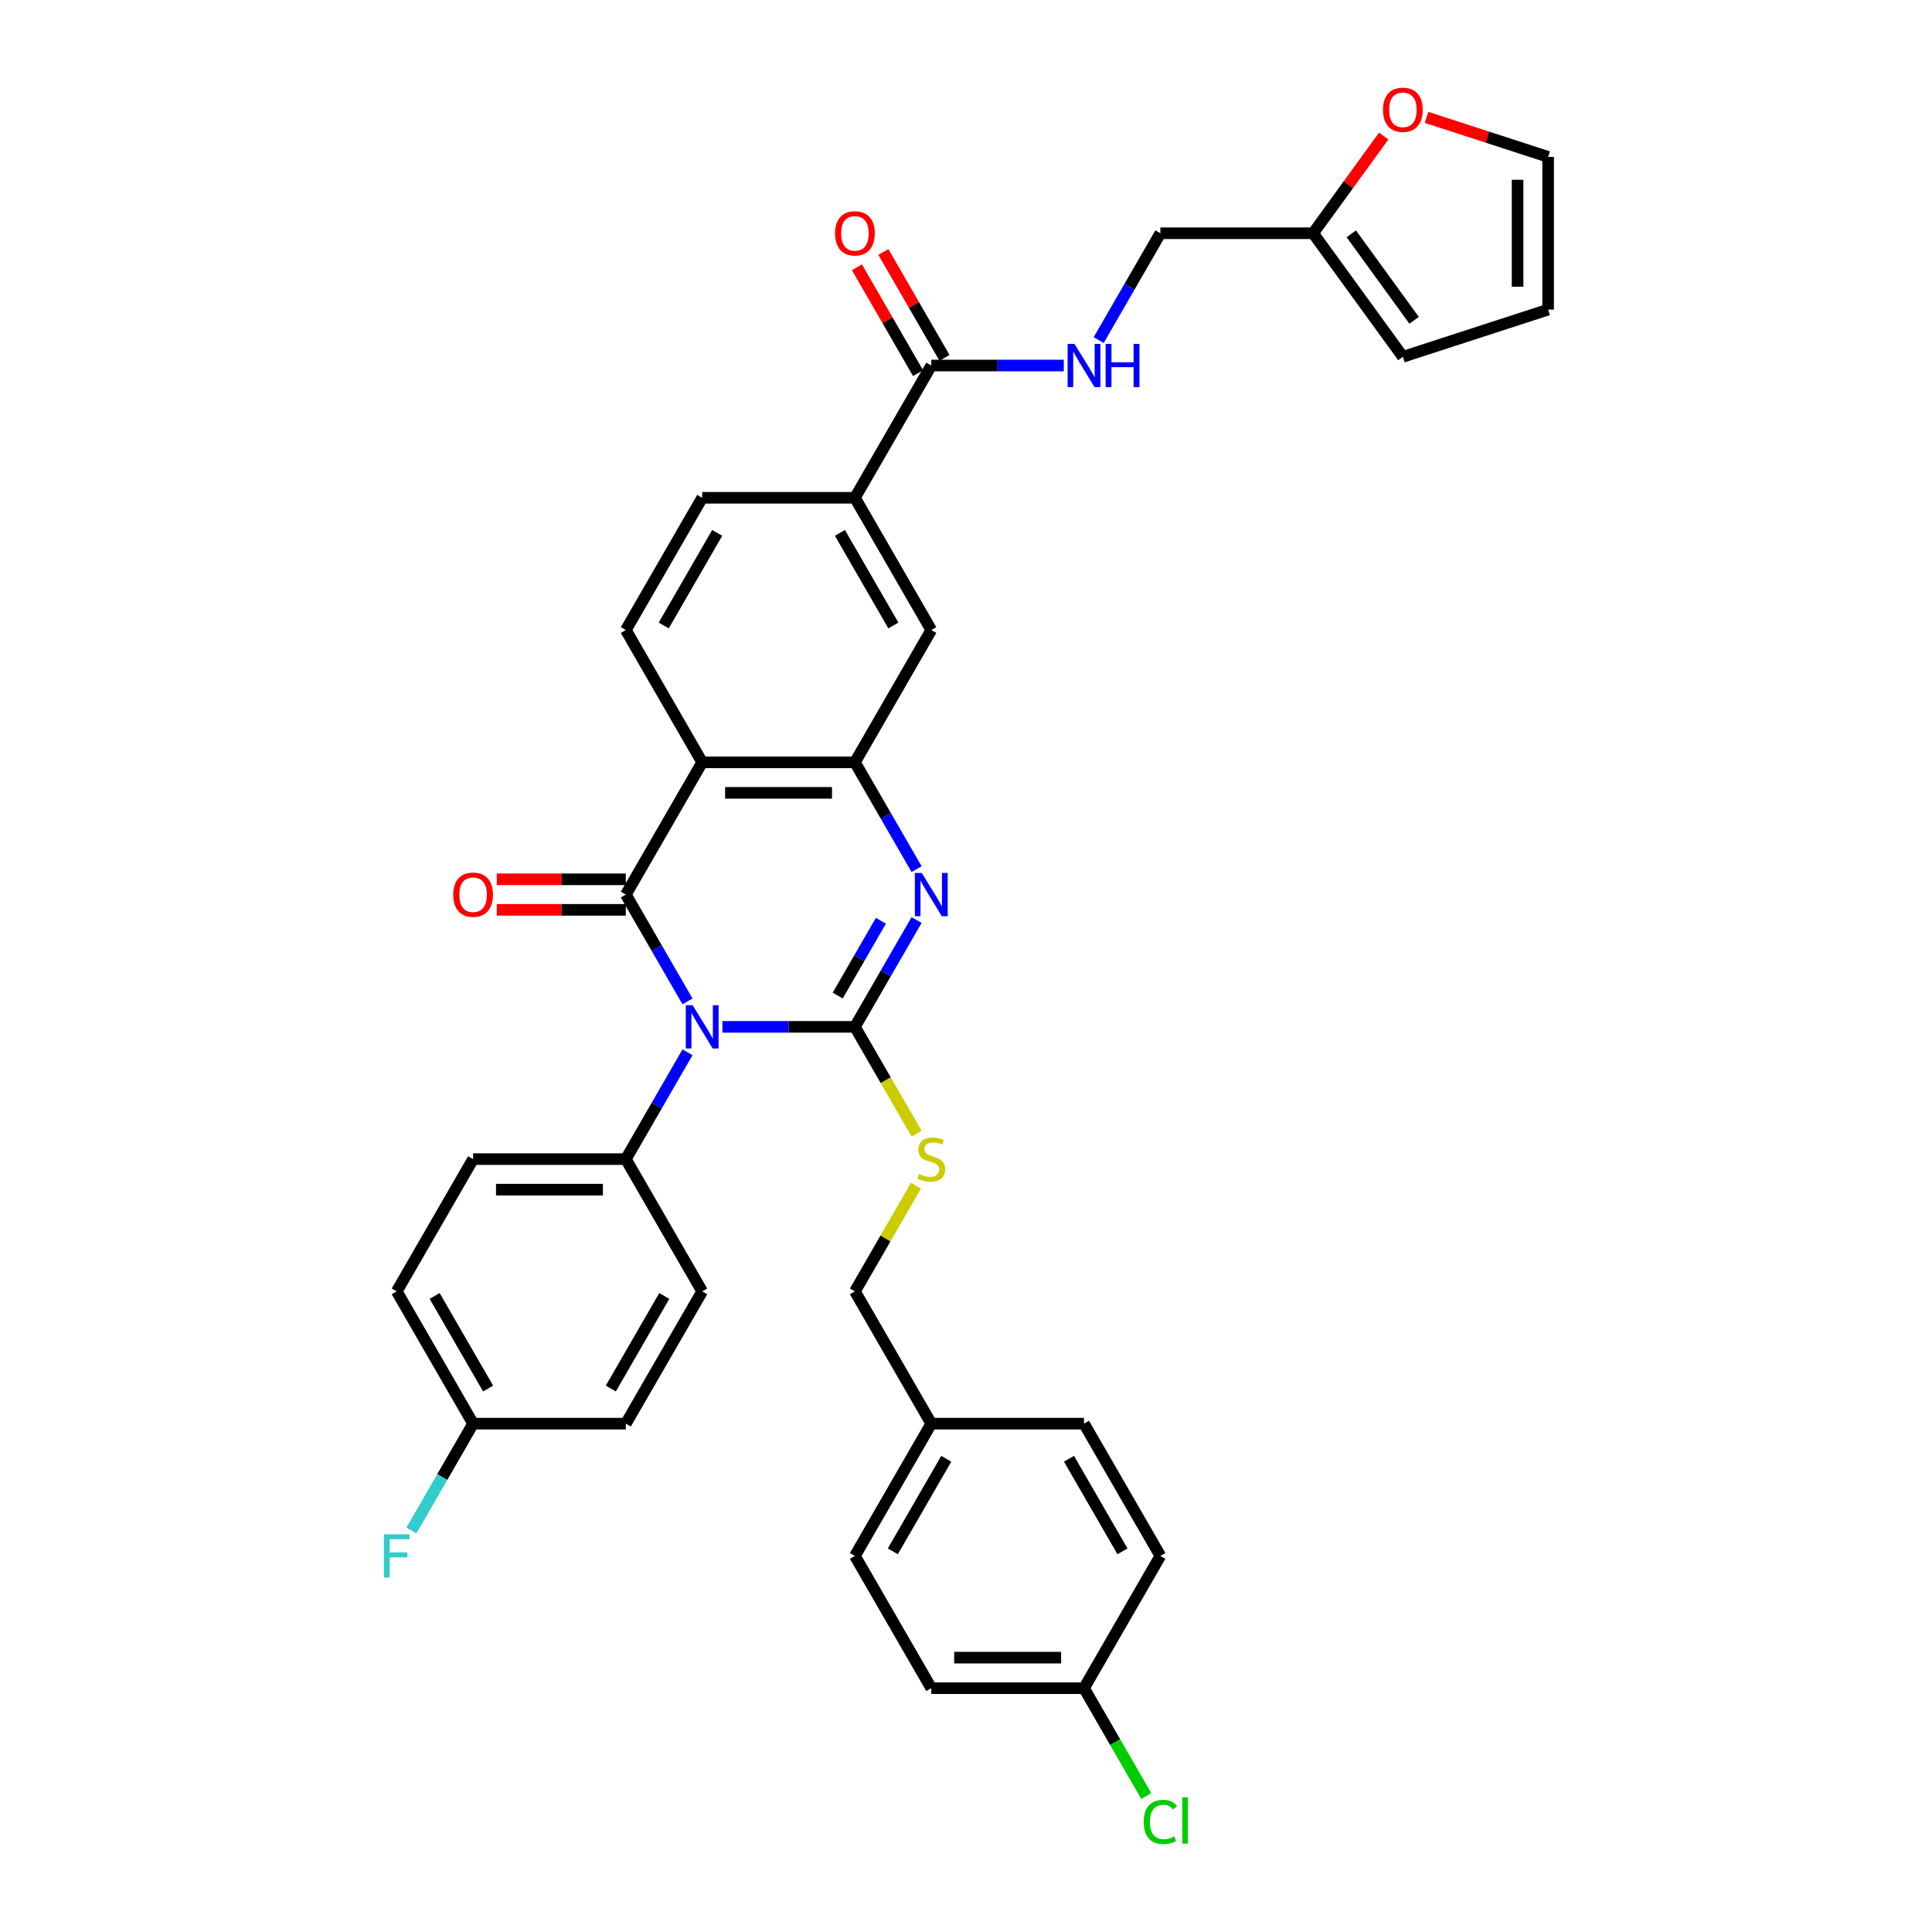 <?xml version='1.0' encoding='iso-8859-1'?>
<svg version='1.1' baseProfile='full'
              xmlns='http://www.w3.org/2000/svg'
                      xmlns:rdkit='http://www.rdkit.org/xml'
                      xmlns:xlink='http://www.w3.org/1999/xlink'
                  xml:space='preserve'
width='1000px' height='1000px' viewBox='0 0 1000 1000'>
<!-- END OF HEADER -->
<rect style='opacity:1.0;fill:#FFFFFF;stroke:none' width='1000' height='1000' x='0' y='0'> </rect>
<path class='bond-0' d='M 373.918,531.495 L 408.211,531.495' style='fill:none;fill-rule:evenodd;stroke:#0000FF;stroke-width:6px;stroke-linecap:butt;stroke-linejoin:miter;stroke-opacity:1' />
<path class='bond-0' d='M 408.211,531.495 L 442.504,531.495' style='fill:none;fill-rule:evenodd;stroke:#000000;stroke-width:6px;stroke-linecap:butt;stroke-linejoin:miter;stroke-opacity:1' />
<path class='bond-1' d='M 355.848,518.325 L 339.887,490.679' style='fill:none;fill-rule:evenodd;stroke:#0000FF;stroke-width:6px;stroke-linecap:butt;stroke-linejoin:miter;stroke-opacity:1' />
<path class='bond-1' d='M 339.887,490.679 L 323.926,463.034' style='fill:none;fill-rule:evenodd;stroke:#000000;stroke-width:6px;stroke-linecap:butt;stroke-linejoin:miter;stroke-opacity:1' />
<path class='bond-7' d='M 355.848,544.665 L 339.887,572.31' style='fill:none;fill-rule:evenodd;stroke:#0000FF;stroke-width:6px;stroke-linecap:butt;stroke-linejoin:miter;stroke-opacity:1' />
<path class='bond-7' d='M 339.887,572.31 L 323.926,599.956' style='fill:none;fill-rule:evenodd;stroke:#000000;stroke-width:6px;stroke-linecap:butt;stroke-linejoin:miter;stroke-opacity:1' />
<path class='bond-2' d='M 442.504,531.495 L 458.465,503.849' style='fill:none;fill-rule:evenodd;stroke:#000000;stroke-width:6px;stroke-linecap:butt;stroke-linejoin:miter;stroke-opacity:1' />
<path class='bond-2' d='M 458.465,503.849 L 474.426,476.204' style='fill:none;fill-rule:evenodd;stroke:#0000FF;stroke-width:6px;stroke-linecap:butt;stroke-linejoin:miter;stroke-opacity:1' />
<path class='bond-2' d='M 433.6,515.296 L 444.773,495.944' style='fill:none;fill-rule:evenodd;stroke:#000000;stroke-width:6px;stroke-linecap:butt;stroke-linejoin:miter;stroke-opacity:1' />
<path class='bond-2' d='M 444.773,495.944 L 455.946,476.592' style='fill:none;fill-rule:evenodd;stroke:#0000FF;stroke-width:6px;stroke-linecap:butt;stroke-linejoin:miter;stroke-opacity:1' />
<path class='bond-6' d='M 442.504,531.495 L 458.474,559.156' style='fill:none;fill-rule:evenodd;stroke:#000000;stroke-width:6px;stroke-linecap:butt;stroke-linejoin:miter;stroke-opacity:1' />
<path class='bond-6' d='M 458.474,559.156 L 474.444,586.817' style='fill:none;fill-rule:evenodd;stroke:#CCCC00;stroke-width:6px;stroke-linecap:butt;stroke-linejoin:miter;stroke-opacity:1' />
<path class='bond-3' d='M 323.926,463.034 L 363.452,394.573' style='fill:none;fill-rule:evenodd;stroke:#000000;stroke-width:6px;stroke-linecap:butt;stroke-linejoin:miter;stroke-opacity:1' />
<path class='bond-12' d='M 323.926,455.129 L 290.527,455.129' style='fill:none;fill-rule:evenodd;stroke:#000000;stroke-width:6px;stroke-linecap:butt;stroke-linejoin:miter;stroke-opacity:1' />
<path class='bond-12' d='M 290.527,455.129 L 257.127,455.129' style='fill:none;fill-rule:evenodd;stroke:#FF0000;stroke-width:6px;stroke-linecap:butt;stroke-linejoin:miter;stroke-opacity:1' />
<path class='bond-12' d='M 323.926,470.939 L 290.527,470.939' style='fill:none;fill-rule:evenodd;stroke:#000000;stroke-width:6px;stroke-linecap:butt;stroke-linejoin:miter;stroke-opacity:1' />
<path class='bond-12' d='M 290.527,470.939 L 257.127,470.939' style='fill:none;fill-rule:evenodd;stroke:#FF0000;stroke-width:6px;stroke-linecap:butt;stroke-linejoin:miter;stroke-opacity:1' />
<path class='bond-36' d='M 474.426,449.864 L 458.465,422.218' style='fill:none;fill-rule:evenodd;stroke:#0000FF;stroke-width:6px;stroke-linecap:butt;stroke-linejoin:miter;stroke-opacity:1' />
<path class='bond-36' d='M 458.465,422.218 L 442.504,394.573' style='fill:none;fill-rule:evenodd;stroke:#000000;stroke-width:6px;stroke-linecap:butt;stroke-linejoin:miter;stroke-opacity:1' />
<path class='bond-4' d='M 363.452,394.573 L 442.504,394.573' style='fill:none;fill-rule:evenodd;stroke:#000000;stroke-width:6px;stroke-linecap:butt;stroke-linejoin:miter;stroke-opacity:1' />
<path class='bond-4' d='M 375.31,410.383 L 430.646,410.383' style='fill:none;fill-rule:evenodd;stroke:#000000;stroke-width:6px;stroke-linecap:butt;stroke-linejoin:miter;stroke-opacity:1' />
<path class='bond-9' d='M 363.452,394.573 L 323.926,326.112' style='fill:none;fill-rule:evenodd;stroke:#000000;stroke-width:6px;stroke-linecap:butt;stroke-linejoin:miter;stroke-opacity:1' />
<path class='bond-8' d='M 442.504,394.573 L 482.03,326.112' style='fill:none;fill-rule:evenodd;stroke:#000000;stroke-width:6px;stroke-linecap:butt;stroke-linejoin:miter;stroke-opacity:1' />
<path class='bond-5' d='M 482.03,189.19 L 442.504,257.651' style='fill:none;fill-rule:evenodd;stroke:#000000;stroke-width:6px;stroke-linecap:butt;stroke-linejoin:miter;stroke-opacity:1' />
<path class='bond-11' d='M 482.03,189.19 L 516.323,189.19' style='fill:none;fill-rule:evenodd;stroke:#000000;stroke-width:6px;stroke-linecap:butt;stroke-linejoin:miter;stroke-opacity:1' />
<path class='bond-11' d='M 516.323,189.19 L 550.615,189.19' style='fill:none;fill-rule:evenodd;stroke:#0000FF;stroke-width:6px;stroke-linecap:butt;stroke-linejoin:miter;stroke-opacity:1' />
<path class='bond-16' d='M 488.876,185.238 L 473.052,157.829' style='fill:none;fill-rule:evenodd;stroke:#000000;stroke-width:6px;stroke-linecap:butt;stroke-linejoin:miter;stroke-opacity:1' />
<path class='bond-16' d='M 473.052,157.829 L 457.228,130.421' style='fill:none;fill-rule:evenodd;stroke:#FF0000;stroke-width:6px;stroke-linecap:butt;stroke-linejoin:miter;stroke-opacity:1' />
<path class='bond-16' d='M 475.184,193.143 L 459.36,165.734' style='fill:none;fill-rule:evenodd;stroke:#000000;stroke-width:6px;stroke-linecap:butt;stroke-linejoin:miter;stroke-opacity:1' />
<path class='bond-16' d='M 459.36,165.734 L 443.535,138.326' style='fill:none;fill-rule:evenodd;stroke:#FF0000;stroke-width:6px;stroke-linecap:butt;stroke-linejoin:miter;stroke-opacity:1' />
<path class='bond-23' d='M 474.098,613.695 L 458.301,641.056' style='fill:none;fill-rule:evenodd;stroke:#CCCC00;stroke-width:6px;stroke-linecap:butt;stroke-linejoin:miter;stroke-opacity:1' />
<path class='bond-23' d='M 458.301,641.056 L 442.504,668.417' style='fill:none;fill-rule:evenodd;stroke:#000000;stroke-width:6px;stroke-linecap:butt;stroke-linejoin:miter;stroke-opacity:1' />
<path class='bond-20' d='M 323.926,599.956 L 244.874,599.956' style='fill:none;fill-rule:evenodd;stroke:#000000;stroke-width:6px;stroke-linecap:butt;stroke-linejoin:miter;stroke-opacity:1' />
<path class='bond-20' d='M 312.068,615.766 L 256.732,615.766' style='fill:none;fill-rule:evenodd;stroke:#000000;stroke-width:6px;stroke-linecap:butt;stroke-linejoin:miter;stroke-opacity:1' />
<path class='bond-21' d='M 323.926,599.956 L 363.452,668.417' style='fill:none;fill-rule:evenodd;stroke:#000000;stroke-width:6px;stroke-linecap:butt;stroke-linejoin:miter;stroke-opacity:1' />
<path class='bond-37' d='M 482.03,326.112 L 442.504,257.651' style='fill:none;fill-rule:evenodd;stroke:#000000;stroke-width:6px;stroke-linecap:butt;stroke-linejoin:miter;stroke-opacity:1' />
<path class='bond-37' d='M 462.409,323.748 L 434.741,275.825' style='fill:none;fill-rule:evenodd;stroke:#000000;stroke-width:6px;stroke-linecap:butt;stroke-linejoin:miter;stroke-opacity:1' />
<path class='bond-15' d='M 323.926,326.112 L 363.452,257.651' style='fill:none;fill-rule:evenodd;stroke:#000000;stroke-width:6px;stroke-linecap:butt;stroke-linejoin:miter;stroke-opacity:1' />
<path class='bond-15' d='M 343.547,323.748 L 371.215,275.825' style='fill:none;fill-rule:evenodd;stroke:#000000;stroke-width:6px;stroke-linecap:butt;stroke-linejoin:miter;stroke-opacity:1' />
<path class='bond-10' d='M 442.504,257.651 L 363.452,257.651' style='fill:none;fill-rule:evenodd;stroke:#000000;stroke-width:6px;stroke-linecap:butt;stroke-linejoin:miter;stroke-opacity:1' />
<path class='bond-22' d='M 568.686,176.02 L 584.647,148.375' style='fill:none;fill-rule:evenodd;stroke:#0000FF;stroke-width:6px;stroke-linecap:butt;stroke-linejoin:miter;stroke-opacity:1' />
<path class='bond-22' d='M 584.647,148.375 L 600.608,120.729' style='fill:none;fill-rule:evenodd;stroke:#000000;stroke-width:6px;stroke-linecap:butt;stroke-linejoin:miter;stroke-opacity:1' />
<path class='bond-13' d='M 679.66,120.729 L 600.608,120.729' style='fill:none;fill-rule:evenodd;stroke:#000000;stroke-width:6px;stroke-linecap:butt;stroke-linejoin:miter;stroke-opacity:1' />
<path class='bond-14' d='M 679.66,120.729 L 697.936,95.574' style='fill:none;fill-rule:evenodd;stroke:#000000;stroke-width:6px;stroke-linecap:butt;stroke-linejoin:miter;stroke-opacity:1' />
<path class='bond-14' d='M 697.936,95.574 L 716.212,70.419' style='fill:none;fill-rule:evenodd;stroke:#FF0000;stroke-width:6px;stroke-linecap:butt;stroke-linejoin:miter;stroke-opacity:1' />
<path class='bond-17' d='M 679.66,120.729 L 726.125,184.683' style='fill:none;fill-rule:evenodd;stroke:#000000;stroke-width:6px;stroke-linecap:butt;stroke-linejoin:miter;stroke-opacity:1' />
<path class='bond-17' d='M 699.42,121.029 L 731.946,165.797' style='fill:none;fill-rule:evenodd;stroke:#000000;stroke-width:6px;stroke-linecap:butt;stroke-linejoin:miter;stroke-opacity:1' />
<path class='bond-18' d='M 738.378,60.756 L 769.843,70.98' style='fill:none;fill-rule:evenodd;stroke:#FF0000;stroke-width:6px;stroke-linecap:butt;stroke-linejoin:miter;stroke-opacity:1' />
<path class='bond-18' d='M 769.843,70.98 L 801.308,81.203' style='fill:none;fill-rule:evenodd;stroke:#000000;stroke-width:6px;stroke-linecap:butt;stroke-linejoin:miter;stroke-opacity:1' />
<path class='bond-19' d='M 726.125,184.683 L 801.308,160.255' style='fill:none;fill-rule:evenodd;stroke:#000000;stroke-width:6px;stroke-linecap:butt;stroke-linejoin:miter;stroke-opacity:1' />
<path class='bond-39' d='M 801.308,81.203 L 801.308,160.255' style='fill:none;fill-rule:evenodd;stroke:#000000;stroke-width:6px;stroke-linecap:butt;stroke-linejoin:miter;stroke-opacity:1' />
<path class='bond-39' d='M 785.498,93.061 L 785.498,148.397' style='fill:none;fill-rule:evenodd;stroke:#000000;stroke-width:6px;stroke-linecap:butt;stroke-linejoin:miter;stroke-opacity:1' />
<path class='bond-27' d='M 244.874,599.956 L 205.348,668.417' style='fill:none;fill-rule:evenodd;stroke:#000000;stroke-width:6px;stroke-linecap:butt;stroke-linejoin:miter;stroke-opacity:1' />
<path class='bond-28' d='M 363.452,668.417 L 323.926,736.878' style='fill:none;fill-rule:evenodd;stroke:#000000;stroke-width:6px;stroke-linecap:butt;stroke-linejoin:miter;stroke-opacity:1' />
<path class='bond-28' d='M 343.831,670.781 L 316.163,718.704' style='fill:none;fill-rule:evenodd;stroke:#000000;stroke-width:6px;stroke-linecap:butt;stroke-linejoin:miter;stroke-opacity:1' />
<path class='bond-26' d='M 442.504,668.417 L 482.03,736.878' style='fill:none;fill-rule:evenodd;stroke:#000000;stroke-width:6px;stroke-linecap:butt;stroke-linejoin:miter;stroke-opacity:1' />
<path class='bond-24' d='M 244.874,736.878 L 323.926,736.878' style='fill:none;fill-rule:evenodd;stroke:#000000;stroke-width:6px;stroke-linecap:butt;stroke-linejoin:miter;stroke-opacity:1' />
<path class='bond-30' d='M 244.874,736.878 L 228.913,764.523' style='fill:none;fill-rule:evenodd;stroke:#000000;stroke-width:6px;stroke-linecap:butt;stroke-linejoin:miter;stroke-opacity:1' />
<path class='bond-30' d='M 228.913,764.523 L 212.952,792.169' style='fill:none;fill-rule:evenodd;stroke:#33CCCC;stroke-width:6px;stroke-linecap:butt;stroke-linejoin:miter;stroke-opacity:1' />
<path class='bond-35' d='M 244.874,736.878 L 205.348,668.417' style='fill:none;fill-rule:evenodd;stroke:#000000;stroke-width:6px;stroke-linecap:butt;stroke-linejoin:miter;stroke-opacity:1' />
<path class='bond-35' d='M 252.637,718.704 L 224.969,670.781' style='fill:none;fill-rule:evenodd;stroke:#000000;stroke-width:6px;stroke-linecap:butt;stroke-linejoin:miter;stroke-opacity:1' />
<path class='bond-25' d='M 561.082,873.8 L 482.03,873.8' style='fill:none;fill-rule:evenodd;stroke:#000000;stroke-width:6px;stroke-linecap:butt;stroke-linejoin:miter;stroke-opacity:1' />
<path class='bond-25' d='M 549.224,857.989 L 493.888,857.989' style='fill:none;fill-rule:evenodd;stroke:#000000;stroke-width:6px;stroke-linecap:butt;stroke-linejoin:miter;stroke-opacity:1' />
<path class='bond-29' d='M 561.082,873.8 L 577.203,901.722' style='fill:none;fill-rule:evenodd;stroke:#000000;stroke-width:6px;stroke-linecap:butt;stroke-linejoin:miter;stroke-opacity:1' />
<path class='bond-29' d='M 577.203,901.722 L 593.323,929.644' style='fill:none;fill-rule:evenodd;stroke:#00CC00;stroke-width:6px;stroke-linecap:butt;stroke-linejoin:miter;stroke-opacity:1' />
<path class='bond-38' d='M 561.082,873.8 L 600.608,805.339' style='fill:none;fill-rule:evenodd;stroke:#000000;stroke-width:6px;stroke-linecap:butt;stroke-linejoin:miter;stroke-opacity:1' />
<path class='bond-33' d='M 482.03,736.878 L 561.082,736.878' style='fill:none;fill-rule:evenodd;stroke:#000000;stroke-width:6px;stroke-linecap:butt;stroke-linejoin:miter;stroke-opacity:1' />
<path class='bond-34' d='M 482.03,736.878 L 442.504,805.339' style='fill:none;fill-rule:evenodd;stroke:#000000;stroke-width:6px;stroke-linecap:butt;stroke-linejoin:miter;stroke-opacity:1' />
<path class='bond-34' d='M 489.793,755.052 L 462.125,802.975' style='fill:none;fill-rule:evenodd;stroke:#000000;stroke-width:6px;stroke-linecap:butt;stroke-linejoin:miter;stroke-opacity:1' />
<path class='bond-31' d='M 600.608,805.339 L 561.082,736.878' style='fill:none;fill-rule:evenodd;stroke:#000000;stroke-width:6px;stroke-linecap:butt;stroke-linejoin:miter;stroke-opacity:1' />
<path class='bond-31' d='M 580.987,802.975 L 553.318,755.052' style='fill:none;fill-rule:evenodd;stroke:#000000;stroke-width:6px;stroke-linecap:butt;stroke-linejoin:miter;stroke-opacity:1' />
<path class='bond-32' d='M 482.03,873.8 L 442.504,805.339' style='fill:none;fill-rule:evenodd;stroke:#000000;stroke-width:6px;stroke-linecap:butt;stroke-linejoin:miter;stroke-opacity:1' />
<path  class='atom-0' d='M 358.503 520.301
L 365.839 532.159
Q 366.567 533.329, 367.737 535.448
Q 368.907 537.566, 368.97 537.693
L 368.97 520.301
L 371.942 520.301
L 371.942 542.689
L 368.875 542.689
L 361.001 529.724
Q 360.084 528.206, 359.104 526.467
Q 358.155 524.728, 357.871 524.191
L 357.871 542.689
L 354.962 542.689
L 354.962 520.301
L 358.503 520.301
' fill='#0000FF'/>
<path  class='atom-3' d='M 477.081 451.84
L 484.417 463.698
Q 485.144 464.868, 486.314 466.987
Q 487.484 469.105, 487.548 469.232
L 487.548 451.84
L 490.52 451.84
L 490.52 474.228
L 487.453 474.228
L 479.579 461.263
Q 478.662 459.745, 477.682 458.006
Q 476.733 456.267, 476.449 455.73
L 476.449 474.228
L 473.54 474.228
L 473.54 451.84
L 477.081 451.84
' fill='#0000FF'/>
<path  class='atom-7' d='M 475.706 607.64
Q 475.959 607.735, 477.002 608.177
Q 478.046 608.62, 479.184 608.905
Q 480.354 609.158, 481.492 609.158
Q 483.611 609.158, 484.844 608.146
Q 486.077 607.102, 486.077 605.3
Q 486.077 604.067, 485.445 603.308
Q 484.844 602.549, 483.895 602.138
Q 482.947 601.727, 481.366 601.252
Q 479.374 600.652, 478.172 600.082
Q 477.002 599.513, 476.148 598.312
Q 475.326 597.11, 475.326 595.086
Q 475.326 592.272, 477.223 590.533
Q 479.152 588.794, 482.947 588.794
Q 485.54 588.794, 488.48 590.027
L 487.753 592.462
Q 485.065 591.355, 483.042 591.355
Q 480.86 591.355, 479.658 592.272
Q 478.457 593.157, 478.488 594.707
Q 478.488 595.908, 479.089 596.636
Q 479.722 597.363, 480.607 597.774
Q 481.524 598.185, 483.042 598.659
Q 485.065 599.292, 486.267 599.924
Q 487.469 600.557, 488.322 601.853
Q 489.208 603.118, 489.208 605.3
Q 489.208 608.399, 487.121 610.075
Q 485.065 611.719, 481.619 611.719
Q 479.627 611.719, 478.109 611.276
Q 476.623 610.865, 474.852 610.138
L 475.706 607.64
' fill='#CCCC00'/>
<path  class='atom-12' d='M 556.133 177.996
L 563.469 189.854
Q 564.196 191.024, 565.366 193.143
Q 566.536 195.261, 566.6 195.388
L 566.6 177.996
L 569.572 177.996
L 569.572 200.384
L 566.505 200.384
L 558.631 187.419
Q 557.714 185.902, 556.734 184.162
Q 555.785 182.423, 555.501 181.886
L 555.501 200.384
L 552.592 200.384
L 552.592 177.996
L 556.133 177.996
' fill='#0000FF'/>
<path  class='atom-12' d='M 572.26 177.996
L 575.295 177.996
L 575.295 187.514
L 586.742 187.514
L 586.742 177.996
L 589.778 177.996
L 589.778 200.384
L 586.742 200.384
L 586.742 190.044
L 575.295 190.044
L 575.295 200.384
L 572.26 200.384
L 572.26 177.996
' fill='#0000FF'/>
<path  class='atom-13' d='M 234.597 463.097
Q 234.597 457.722, 237.253 454.718
Q 239.91 451.714, 244.874 451.714
Q 249.839 451.714, 252.495 454.718
Q 255.151 457.722, 255.151 463.097
Q 255.151 468.536, 252.463 471.635
Q 249.775 474.702, 244.874 474.702
Q 239.941 474.702, 237.253 471.635
Q 234.597 468.568, 234.597 463.097
M 244.874 472.172
Q 248.289 472.172, 250.123 469.896
Q 251.989 467.587, 251.989 463.097
Q 251.989 458.702, 250.123 456.488
Q 248.289 454.243, 244.874 454.243
Q 241.459 454.243, 239.593 456.457
Q 237.759 458.67, 237.759 463.097
Q 237.759 467.619, 239.593 469.896
Q 241.459 472.172, 244.874 472.172
' fill='#FF0000'/>
<path  class='atom-15' d='M 715.848 56.838
Q 715.848 51.462, 718.505 48.459
Q 721.161 45.455, 726.125 45.455
Q 731.09 45.455, 733.746 48.459
Q 736.402 51.462, 736.402 56.838
Q 736.402 62.277, 733.714 65.376
Q 731.026 68.443, 726.125 68.443
Q 721.192 68.443, 718.505 65.376
Q 715.848 62.308, 715.848 56.838
M 726.125 65.913
Q 729.54 65.913, 731.374 63.636
Q 733.24 61.328, 733.24 56.838
Q 733.24 52.443, 731.374 50.229
Q 729.54 47.984, 726.125 47.984
Q 722.71 47.984, 720.845 50.198
Q 719.011 52.411, 719.011 56.838
Q 719.011 61.36, 720.845 63.636
Q 722.71 65.913, 726.125 65.913
' fill='#FF0000'/>
<path  class='atom-17' d='M 432.227 120.792
Q 432.227 115.417, 434.883 112.413
Q 437.539 109.409, 442.504 109.409
Q 447.468 109.409, 450.124 112.413
Q 452.781 115.417, 452.781 120.792
Q 452.781 126.231, 450.093 129.33
Q 447.405 132.397, 442.504 132.397
Q 437.571 132.397, 434.883 129.33
Q 432.227 126.263, 432.227 120.792
M 442.504 129.868
Q 445.919 129.868, 447.753 127.591
Q 449.619 125.283, 449.619 120.792
Q 449.619 116.397, 447.753 114.184
Q 445.919 111.939, 442.504 111.939
Q 439.089 111.939, 437.223 114.152
Q 435.389 116.365, 435.389 120.792
Q 435.389 125.314, 437.223 127.591
Q 439.089 129.868, 442.504 129.868
' fill='#FF0000'/>
<path  class='atom-30' d='M 591.975 943.035
Q 591.975 937.47, 594.568 934.561
Q 597.193 931.62, 602.157 931.62
Q 606.774 931.62, 609.24 934.877
L 607.153 936.585
Q 605.351 934.213, 602.157 934.213
Q 598.774 934.213, 596.971 936.49
Q 595.201 938.735, 595.201 943.035
Q 595.201 947.462, 597.035 949.739
Q 598.9 952.016, 602.505 952.016
Q 604.971 952.016, 607.849 950.53
L 608.734 952.901
Q 607.564 953.66, 605.794 954.103
Q 604.023 954.545, 602.062 954.545
Q 597.193 954.545, 594.568 951.573
Q 591.975 948.601, 591.975 943.035
' fill='#00CC00'/>
<path  class='atom-30' d='M 611.96 930.261
L 614.869 930.261
L 614.869 954.261
L 611.96 954.261
L 611.96 930.261
' fill='#00CC00'/>
<path  class='atom-31' d='M 198.692 794.145
L 212.004 794.145
L 212.004 796.706
L 201.696 796.706
L 201.696 803.505
L 210.866 803.505
L 210.866 806.098
L 201.696 806.098
L 201.696 816.533
L 198.692 816.533
L 198.692 794.145
' fill='#33CCCC'/>
</svg>
